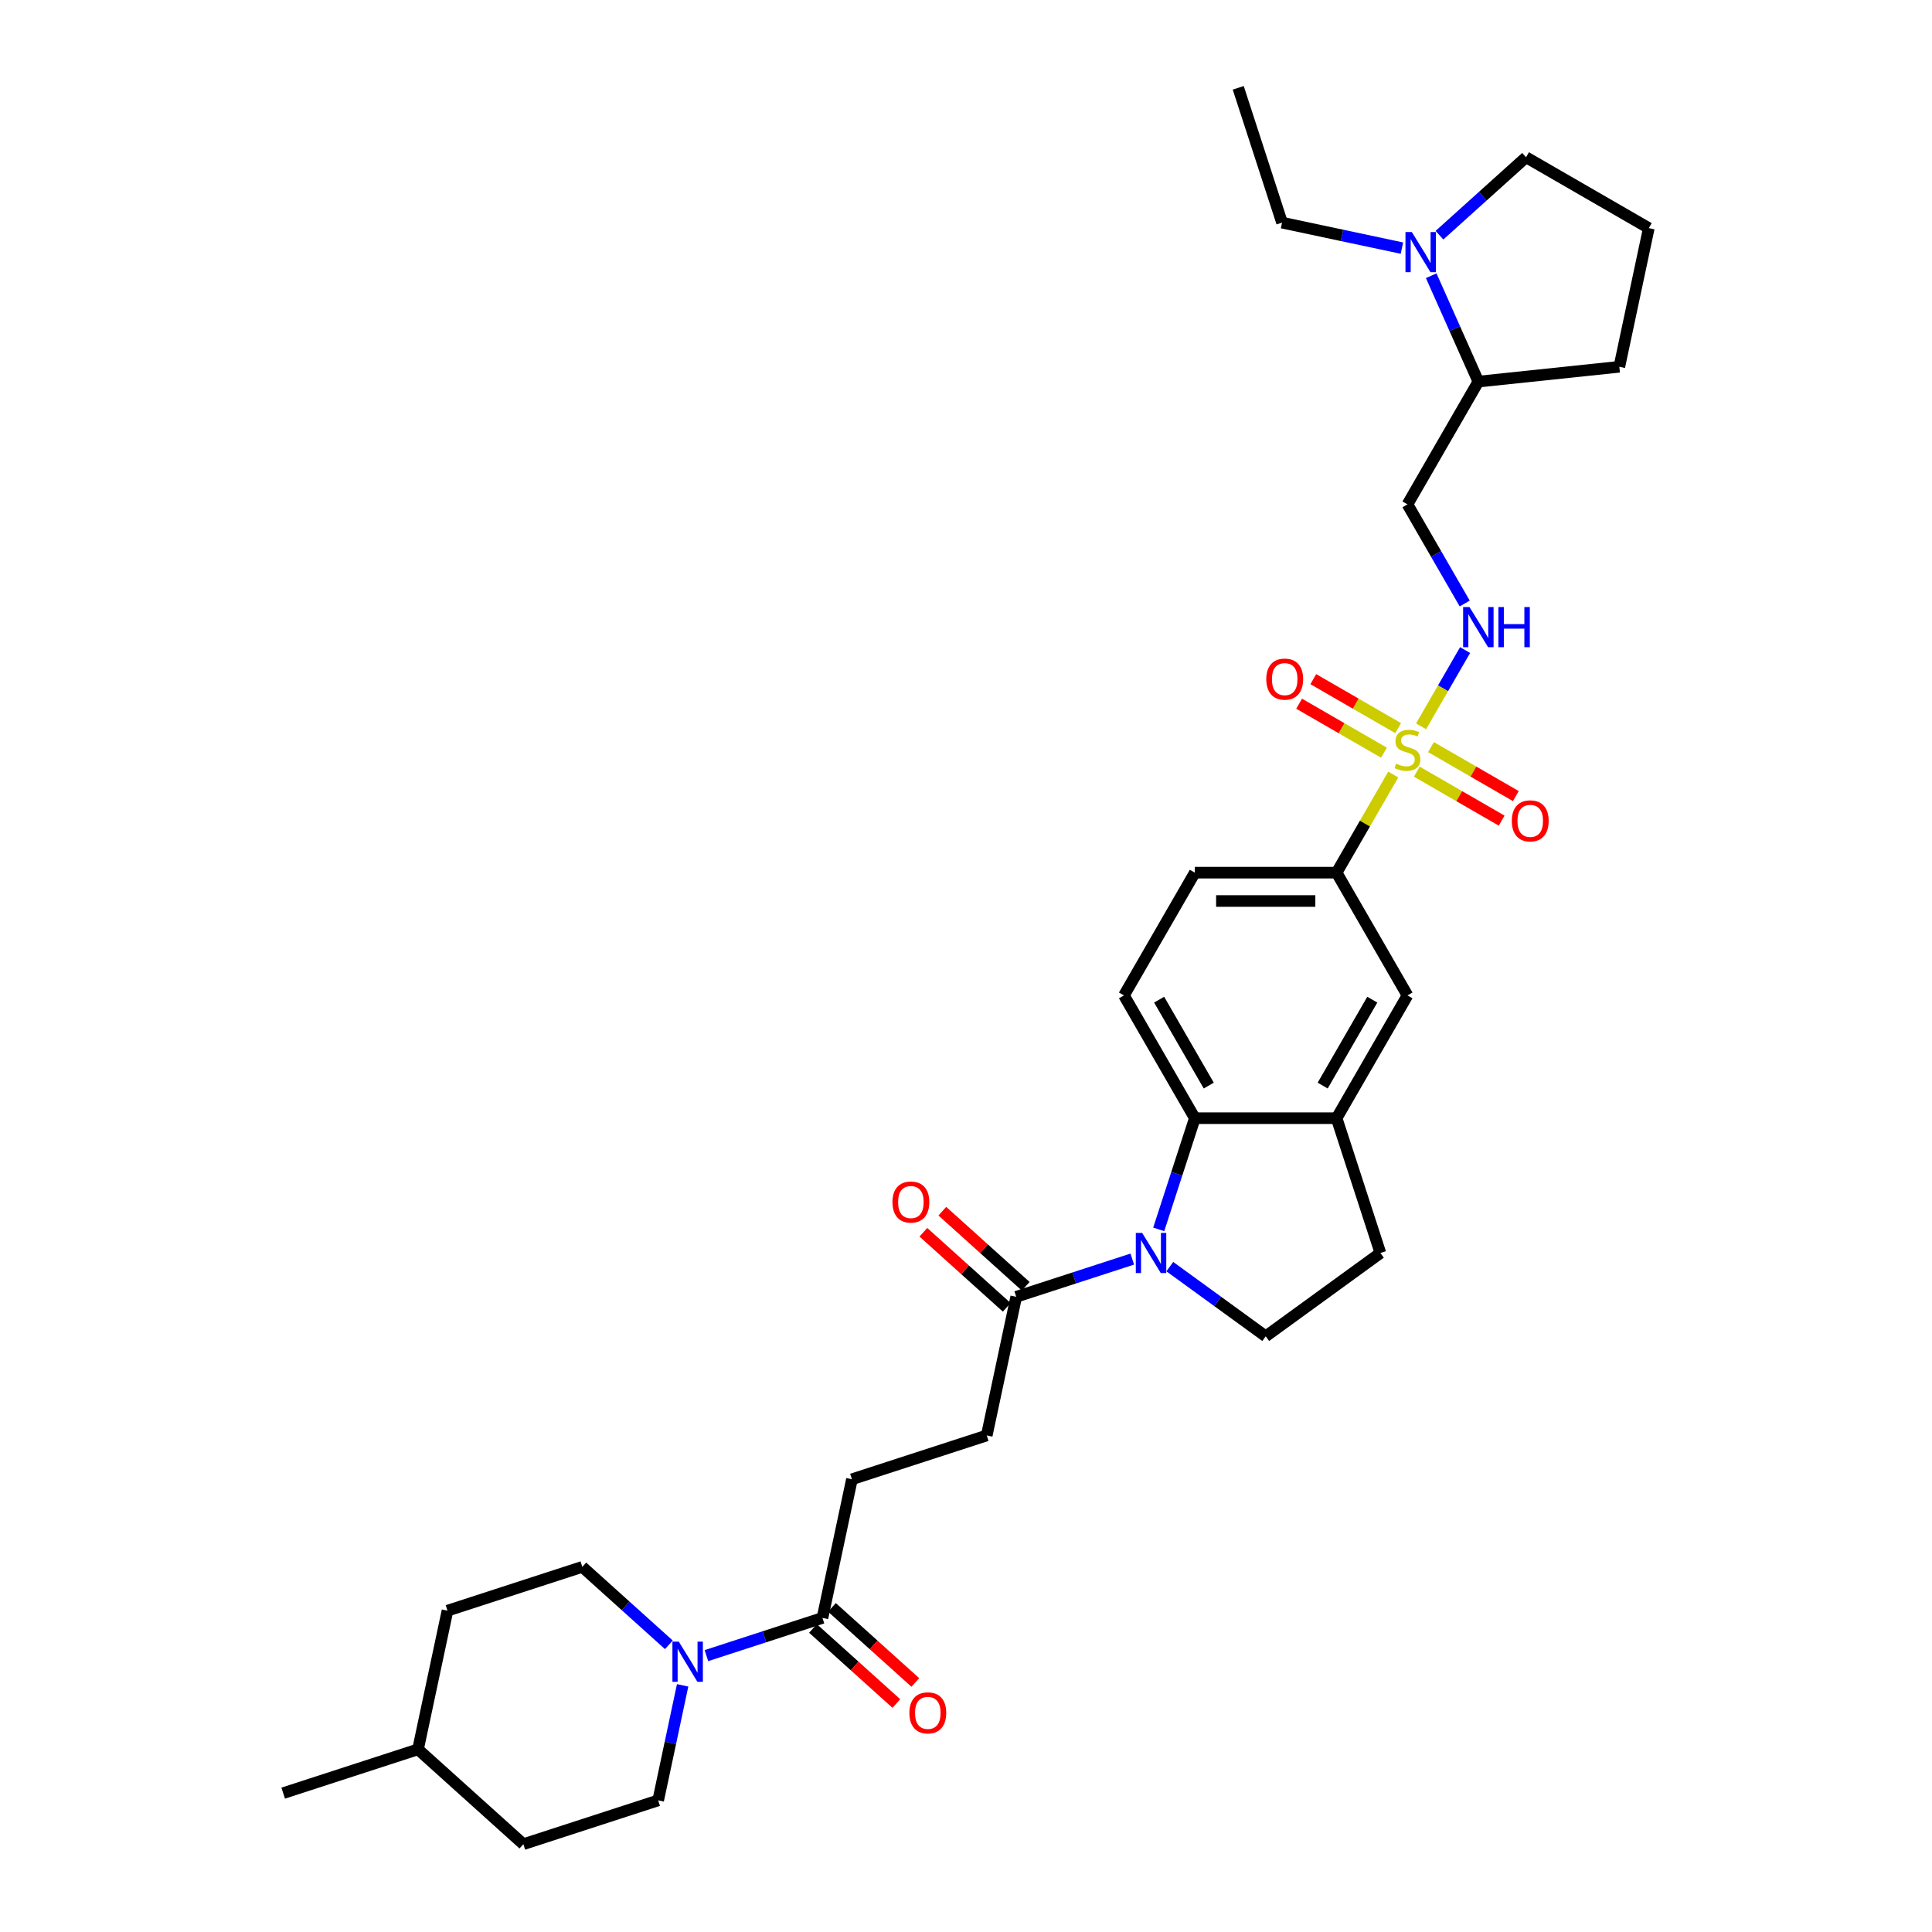 <?xml version='1.0' encoding='iso-8859-1'?>
<svg version='1.1' baseProfile='full'
              xmlns='http://www.w3.org/2000/svg'
                      xmlns:rdkit='http://www.rdkit.org/xml'
                      xmlns:xlink='http://www.w3.org/1999/xlink'
                  xml:space='preserve'
width='1000px' height='1000px' viewBox='0 0 1000 1000'>
<!-- END OF HEADER -->
<rect style='opacity:1.0;fill:#FFFFFF;stroke:none' width='1000' height='1000' x='0' y='0'> </rect>
<path class='bond-4' d='M 721.144,400.895 L 706.482,426.29' style='fill:none;fill-rule:evenodd;stroke:#CCCC00;stroke-width:6px;stroke-linecap:butt;stroke-linejoin:miter;stroke-opacity:1' />
<path class='bond-4' d='M 706.482,426.29 L 691.821,451.685' style='fill:none;fill-rule:evenodd;stroke:#000000;stroke-width:6px;stroke-linecap:butt;stroke-linejoin:miter;stroke-opacity:1' />
<path class='bond-6' d='M 735.547,375.949 L 746.942,356.211' style='fill:none;fill-rule:evenodd;stroke:#CCCC00;stroke-width:6px;stroke-linecap:butt;stroke-linejoin:miter;stroke-opacity:1' />
<path class='bond-6' d='M 746.942,356.211 L 758.338,336.473' style='fill:none;fill-rule:evenodd;stroke:#0000FF;stroke-width:6px;stroke-linecap:butt;stroke-linejoin:miter;stroke-opacity:1' />
<path class='bond-12' d='M 733.334,399.403 L 755.293,412.081' style='fill:none;fill-rule:evenodd;stroke:#CCCC00;stroke-width:6px;stroke-linecap:butt;stroke-linejoin:miter;stroke-opacity:1' />
<path class='bond-12' d='M 755.293,412.081 L 777.252,424.759' style='fill:none;fill-rule:evenodd;stroke:#FF0000;stroke-width:6px;stroke-linecap:butt;stroke-linejoin:miter;stroke-opacity:1' />
<path class='bond-12' d='M 740.671,386.694 L 762.63,399.372' style='fill:none;fill-rule:evenodd;stroke:#CCCC00;stroke-width:6px;stroke-linecap:butt;stroke-linejoin:miter;stroke-opacity:1' />
<path class='bond-12' d='M 762.63,399.372 L 784.589,412.05' style='fill:none;fill-rule:evenodd;stroke:#FF0000;stroke-width:6px;stroke-linecap:butt;stroke-linejoin:miter;stroke-opacity:1' />
<path class='bond-13' d='M 723.679,376.883 L 701.72,364.205' style='fill:none;fill-rule:evenodd;stroke:#CCCC00;stroke-width:6px;stroke-linecap:butt;stroke-linejoin:miter;stroke-opacity:1' />
<path class='bond-13' d='M 701.72,364.205 L 679.761,351.527' style='fill:none;fill-rule:evenodd;stroke:#FF0000;stroke-width:6px;stroke-linecap:butt;stroke-linejoin:miter;stroke-opacity:1' />
<path class='bond-13' d='M 716.341,389.592 L 694.382,376.914' style='fill:none;fill-rule:evenodd;stroke:#CCCC00;stroke-width:6px;stroke-linecap:butt;stroke-linejoin:miter;stroke-opacity:1' />
<path class='bond-13' d='M 694.382,376.914 L 672.424,364.236' style='fill:none;fill-rule:evenodd;stroke:#FF0000;stroke-width:6px;stroke-linecap:butt;stroke-linejoin:miter;stroke-opacity:1' />
<path class='bond-0' d='M 599.748,636.325 L 609.098,607.546' style='fill:none;fill-rule:evenodd;stroke:#0000FF;stroke-width:6px;stroke-linecap:butt;stroke-linejoin:miter;stroke-opacity:1' />
<path class='bond-0' d='M 609.098,607.546 L 618.449,578.768' style='fill:none;fill-rule:evenodd;stroke:#000000;stroke-width:6px;stroke-linecap:butt;stroke-linejoin:miter;stroke-opacity:1' />
<path class='bond-3' d='M 586.062,651.705 L 556.029,661.463' style='fill:none;fill-rule:evenodd;stroke:#0000FF;stroke-width:6px;stroke-linecap:butt;stroke-linejoin:miter;stroke-opacity:1' />
<path class='bond-3' d='M 556.029,661.463 L 525.996,671.222' style='fill:none;fill-rule:evenodd;stroke:#000000;stroke-width:6px;stroke-linecap:butt;stroke-linejoin:miter;stroke-opacity:1' />
<path class='bond-35' d='M 605.49,655.606 L 630.313,673.641' style='fill:none;fill-rule:evenodd;stroke:#0000FF;stroke-width:6px;stroke-linecap:butt;stroke-linejoin:miter;stroke-opacity:1' />
<path class='bond-35' d='M 630.313,673.641 L 655.135,691.675' style='fill:none;fill-rule:evenodd;stroke:#000000;stroke-width:6px;stroke-linecap:butt;stroke-linejoin:miter;stroke-opacity:1' />
<path class='bond-1' d='M 618.449,578.768 L 581.763,515.226' style='fill:none;fill-rule:evenodd;stroke:#000000;stroke-width:6px;stroke-linecap:butt;stroke-linejoin:miter;stroke-opacity:1' />
<path class='bond-1' d='M 625.655,561.9 L 599.974,517.42' style='fill:none;fill-rule:evenodd;stroke:#000000;stroke-width:6px;stroke-linecap:butt;stroke-linejoin:miter;stroke-opacity:1' />
<path class='bond-33' d='M 618.449,578.768 L 691.821,578.768' style='fill:none;fill-rule:evenodd;stroke:#000000;stroke-width:6px;stroke-linecap:butt;stroke-linejoin:miter;stroke-opacity:1' />
<path class='bond-2' d='M 365.639,856.948 L 395.672,847.189' style='fill:none;fill-rule:evenodd;stroke:#0000FF;stroke-width:6px;stroke-linecap:butt;stroke-linejoin:miter;stroke-opacity:1' />
<path class='bond-2' d='M 395.672,847.189 L 425.705,837.431' style='fill:none;fill-rule:evenodd;stroke:#000000;stroke-width:6px;stroke-linecap:butt;stroke-linejoin:miter;stroke-opacity:1' />
<path class='bond-20' d='M 346.21,851.357 L 323.805,831.183' style='fill:none;fill-rule:evenodd;stroke:#0000FF;stroke-width:6px;stroke-linecap:butt;stroke-linejoin:miter;stroke-opacity:1' />
<path class='bond-20' d='M 323.805,831.183 L 301.399,811.009' style='fill:none;fill-rule:evenodd;stroke:#000000;stroke-width:6px;stroke-linecap:butt;stroke-linejoin:miter;stroke-opacity:1' />
<path class='bond-21' d='M 353.327,872.328 L 346.998,902.1' style='fill:none;fill-rule:evenodd;stroke:#0000FF;stroke-width:6px;stroke-linecap:butt;stroke-linejoin:miter;stroke-opacity:1' />
<path class='bond-21' d='M 346.998,902.1 L 340.67,931.872' style='fill:none;fill-rule:evenodd;stroke:#000000;stroke-width:6px;stroke-linecap:butt;stroke-linejoin:miter;stroke-opacity:1' />
<path class='bond-18' d='M 525.996,671.222 L 510.741,742.99' style='fill:none;fill-rule:evenodd;stroke:#000000;stroke-width:6px;stroke-linecap:butt;stroke-linejoin:miter;stroke-opacity:1' />
<path class='bond-22' d='M 530.905,665.769 L 509.328,646.341' style='fill:none;fill-rule:evenodd;stroke:#000000;stroke-width:6px;stroke-linecap:butt;stroke-linejoin:miter;stroke-opacity:1' />
<path class='bond-22' d='M 509.328,646.341 L 487.752,626.914' style='fill:none;fill-rule:evenodd;stroke:#FF0000;stroke-width:6px;stroke-linecap:butt;stroke-linejoin:miter;stroke-opacity:1' />
<path class='bond-22' d='M 521.086,676.674 L 499.509,657.247' style='fill:none;fill-rule:evenodd;stroke:#000000;stroke-width:6px;stroke-linecap:butt;stroke-linejoin:miter;stroke-opacity:1' />
<path class='bond-22' d='M 499.509,657.247 L 477.933,637.819' style='fill:none;fill-rule:evenodd;stroke:#FF0000;stroke-width:6px;stroke-linecap:butt;stroke-linejoin:miter;stroke-opacity:1' />
<path class='bond-10' d='M 691.821,451.685 L 728.506,515.226' style='fill:none;fill-rule:evenodd;stroke:#000000;stroke-width:6px;stroke-linecap:butt;stroke-linejoin:miter;stroke-opacity:1' />
<path class='bond-17' d='M 691.821,451.685 L 618.449,451.685' style='fill:none;fill-rule:evenodd;stroke:#000000;stroke-width:6px;stroke-linecap:butt;stroke-linejoin:miter;stroke-opacity:1' />
<path class='bond-17' d='M 680.815,466.359 L 629.455,466.359' style='fill:none;fill-rule:evenodd;stroke:#000000;stroke-width:6px;stroke-linecap:butt;stroke-linejoin:miter;stroke-opacity:1' />
<path class='bond-5' d='M 691.821,578.768 L 728.506,515.226' style='fill:none;fill-rule:evenodd;stroke:#000000;stroke-width:6px;stroke-linecap:butt;stroke-linejoin:miter;stroke-opacity:1' />
<path class='bond-5' d='M 684.615,561.9 L 710.295,517.42' style='fill:none;fill-rule:evenodd;stroke:#000000;stroke-width:6px;stroke-linecap:butt;stroke-linejoin:miter;stroke-opacity:1' />
<path class='bond-16' d='M 691.821,578.768 L 714.494,648.549' style='fill:none;fill-rule:evenodd;stroke:#000000;stroke-width:6px;stroke-linecap:butt;stroke-linejoin:miter;stroke-opacity:1' />
<path class='bond-14' d='M 758.135,312.378 L 743.321,286.719' style='fill:none;fill-rule:evenodd;stroke:#0000FF;stroke-width:6px;stroke-linecap:butt;stroke-linejoin:miter;stroke-opacity:1' />
<path class='bond-14' d='M 743.321,286.719 L 728.506,261.06' style='fill:none;fill-rule:evenodd;stroke:#000000;stroke-width:6px;stroke-linecap:butt;stroke-linejoin:miter;stroke-opacity:1' />
<path class='bond-7' d='M 425.705,837.431 L 440.96,765.663' style='fill:none;fill-rule:evenodd;stroke:#000000;stroke-width:6px;stroke-linecap:butt;stroke-linejoin:miter;stroke-opacity:1' />
<path class='bond-23' d='M 420.796,842.884 L 442.372,862.311' style='fill:none;fill-rule:evenodd;stroke:#000000;stroke-width:6px;stroke-linecap:butt;stroke-linejoin:miter;stroke-opacity:1' />
<path class='bond-23' d='M 442.372,862.311 L 463.949,881.739' style='fill:none;fill-rule:evenodd;stroke:#FF0000;stroke-width:6px;stroke-linecap:butt;stroke-linejoin:miter;stroke-opacity:1' />
<path class='bond-23' d='M 430.615,831.979 L 452.191,851.406' style='fill:none;fill-rule:evenodd;stroke:#000000;stroke-width:6px;stroke-linecap:butt;stroke-linejoin:miter;stroke-opacity:1' />
<path class='bond-23' d='M 452.191,851.406 L 473.768,870.834' style='fill:none;fill-rule:evenodd;stroke:#FF0000;stroke-width:6px;stroke-linecap:butt;stroke-linejoin:miter;stroke-opacity:1' />
<path class='bond-8' d='M 740.792,142.714 L 752.992,170.116' style='fill:none;fill-rule:evenodd;stroke:#0000FF;stroke-width:6px;stroke-linecap:butt;stroke-linejoin:miter;stroke-opacity:1' />
<path class='bond-8' d='M 752.992,170.116 L 765.192,197.518' style='fill:none;fill-rule:evenodd;stroke:#000000;stroke-width:6px;stroke-linecap:butt;stroke-linejoin:miter;stroke-opacity:1' />
<path class='bond-26' d='M 745.064,121.743 L 767.469,101.569' style='fill:none;fill-rule:evenodd;stroke:#0000FF;stroke-width:6px;stroke-linecap:butt;stroke-linejoin:miter;stroke-opacity:1' />
<path class='bond-26' d='M 767.469,101.569 L 789.875,81.395' style='fill:none;fill-rule:evenodd;stroke:#000000;stroke-width:6px;stroke-linecap:butt;stroke-linejoin:miter;stroke-opacity:1' />
<path class='bond-27' d='M 725.635,128.425 L 694.608,121.83' style='fill:none;fill-rule:evenodd;stroke:#0000FF;stroke-width:6px;stroke-linecap:butt;stroke-linejoin:miter;stroke-opacity:1' />
<path class='bond-27' d='M 694.608,121.83 L 663.581,115.235' style='fill:none;fill-rule:evenodd;stroke:#000000;stroke-width:6px;stroke-linecap:butt;stroke-linejoin:miter;stroke-opacity:1' />
<path class='bond-9' d='M 655.135,691.675 L 714.494,648.549' style='fill:none;fill-rule:evenodd;stroke:#000000;stroke-width:6px;stroke-linecap:butt;stroke-linejoin:miter;stroke-opacity:1' />
<path class='bond-11' d='M 581.763,515.226 L 618.449,451.685' style='fill:none;fill-rule:evenodd;stroke:#000000;stroke-width:6px;stroke-linecap:butt;stroke-linejoin:miter;stroke-opacity:1' />
<path class='bond-15' d='M 728.506,261.06 L 765.192,197.518' style='fill:none;fill-rule:evenodd;stroke:#000000;stroke-width:6px;stroke-linecap:butt;stroke-linejoin:miter;stroke-opacity:1' />
<path class='bond-30' d='M 765.192,197.518 L 838.162,189.849' style='fill:none;fill-rule:evenodd;stroke:#000000;stroke-width:6px;stroke-linecap:butt;stroke-linejoin:miter;stroke-opacity:1' />
<path class='bond-19' d='M 510.741,742.99 L 440.96,765.663' style='fill:none;fill-rule:evenodd;stroke:#000000;stroke-width:6px;stroke-linecap:butt;stroke-linejoin:miter;stroke-opacity:1' />
<path class='bond-24' d='M 301.399,811.009 L 231.619,833.682' style='fill:none;fill-rule:evenodd;stroke:#000000;stroke-width:6px;stroke-linecap:butt;stroke-linejoin:miter;stroke-opacity:1' />
<path class='bond-25' d='M 340.67,931.872 L 270.89,954.545' style='fill:none;fill-rule:evenodd;stroke:#000000;stroke-width:6px;stroke-linecap:butt;stroke-linejoin:miter;stroke-opacity:1' />
<path class='bond-36' d='M 231.619,833.682 L 216.364,905.45' style='fill:none;fill-rule:evenodd;stroke:#000000;stroke-width:6px;stroke-linecap:butt;stroke-linejoin:miter;stroke-opacity:1' />
<path class='bond-28' d='M 270.89,954.545 L 216.364,905.45' style='fill:none;fill-rule:evenodd;stroke:#000000;stroke-width:6px;stroke-linecap:butt;stroke-linejoin:miter;stroke-opacity:1' />
<path class='bond-34' d='M 789.875,81.395 L 853.417,118.08' style='fill:none;fill-rule:evenodd;stroke:#000000;stroke-width:6px;stroke-linecap:butt;stroke-linejoin:miter;stroke-opacity:1' />
<path class='bond-32' d='M 663.581,115.235 L 640.908,45.455' style='fill:none;fill-rule:evenodd;stroke:#000000;stroke-width:6px;stroke-linecap:butt;stroke-linejoin:miter;stroke-opacity:1' />
<path class='bond-31' d='M 216.364,905.45 L 146.583,928.123' style='fill:none;fill-rule:evenodd;stroke:#000000;stroke-width:6px;stroke-linecap:butt;stroke-linejoin:miter;stroke-opacity:1' />
<path class='bond-29' d='M 853.417,118.08 L 838.162,189.849' style='fill:none;fill-rule:evenodd;stroke:#000000;stroke-width:6px;stroke-linecap:butt;stroke-linejoin:miter;stroke-opacity:1' />
<path  class='atom-0' d='M 722.637 395.275
Q 722.872 395.363, 723.84 395.774
Q 724.809 396.185, 725.865 396.449
Q 726.951 396.684, 728.008 396.684
Q 729.974 396.684, 731.118 395.744
Q 732.263 394.776, 732.263 393.103
Q 732.263 391.958, 731.676 391.254
Q 731.118 390.55, 730.238 390.168
Q 729.358 389.787, 727.89 389.346
Q 726.041 388.789, 724.926 388.26
Q 723.84 387.732, 723.048 386.617
Q 722.285 385.502, 722.285 383.623
Q 722.285 381.011, 724.045 379.397
Q 725.836 377.783, 729.358 377.783
Q 731.764 377.783, 734.494 378.928
L 733.819 381.187
Q 731.324 380.16, 729.446 380.16
Q 727.421 380.16, 726.305 381.011
Q 725.19 381.833, 725.219 383.271
Q 725.219 384.386, 725.777 385.061
Q 726.364 385.736, 727.186 386.118
Q 728.037 386.5, 729.446 386.94
Q 731.324 387.527, 732.439 388.114
Q 733.554 388.701, 734.347 389.904
Q 735.169 391.078, 735.169 393.103
Q 735.169 395.979, 733.232 397.535
Q 731.324 399.061, 728.125 399.061
Q 726.276 399.061, 724.867 398.65
Q 723.488 398.268, 721.844 397.593
L 722.637 395.275
' fill='#CCCC00'/>
<path  class='atom-1' d='M 591.183 638.159
L 597.992 649.165
Q 598.667 650.251, 599.753 652.217
Q 600.839 654.183, 600.897 654.301
L 600.897 638.159
L 603.656 638.159
L 603.656 658.938
L 600.809 658.938
L 593.502 646.905
Q 592.65 645.496, 591.741 643.882
Q 590.86 642.268, 590.596 641.769
L 590.596 658.938
L 587.896 658.938
L 587.896 638.159
L 591.183 638.159
' fill='#0000FF'/>
<path  class='atom-3' d='M 351.332 849.715
L 358.141 860.72
Q 358.816 861.806, 359.902 863.773
Q 360.988 865.739, 361.046 865.856
L 361.046 849.715
L 363.805 849.715
L 363.805 870.494
L 360.958 870.494
L 353.65 858.461
Q 352.799 857.052, 351.889 855.438
Q 351.009 853.824, 350.745 853.325
L 350.745 870.494
L 348.045 870.494
L 348.045 849.715
L 351.332 849.715
' fill='#0000FF'/>
<path  class='atom-7' d='M 760.599 314.212
L 767.408 325.218
Q 768.083 326.304, 769.169 328.27
Q 770.255 330.236, 770.314 330.354
L 770.314 314.212
L 773.072 314.212
L 773.072 334.991
L 770.226 334.991
L 762.918 322.958
Q 762.067 321.549, 761.157 319.935
Q 760.276 318.321, 760.012 317.822
L 760.012 334.991
L 757.312 334.991
L 757.312 314.212
L 760.599 314.212
' fill='#0000FF'/>
<path  class='atom-7' d='M 775.567 314.212
L 778.384 314.212
L 778.384 323.046
L 789.009 323.046
L 789.009 314.212
L 791.826 314.212
L 791.826 334.991
L 789.009 334.991
L 789.009 325.394
L 778.384 325.394
L 778.384 334.991
L 775.567 334.991
L 775.567 314.212
' fill='#0000FF'/>
<path  class='atom-9' d='M 730.756 120.1
L 737.565 131.106
Q 738.24 132.192, 739.326 134.158
Q 740.412 136.125, 740.471 136.242
L 740.471 120.1
L 743.229 120.1
L 743.229 140.879
L 740.383 140.879
L 733.075 128.846
Q 732.224 127.438, 731.314 125.823
Q 730.433 124.209, 730.169 123.71
L 730.169 140.879
L 727.469 140.879
L 727.469 120.1
L 730.756 120.1
' fill='#0000FF'/>
<path  class='atom-13' d='M 782.51 424.888
Q 782.51 419.898, 784.975 417.11
Q 787.44 414.322, 792.048 414.322
Q 796.656 414.322, 799.121 417.11
Q 801.586 419.898, 801.586 424.888
Q 801.586 429.936, 799.092 432.812
Q 796.597 435.659, 792.048 435.659
Q 787.47 435.659, 784.975 432.812
Q 782.51 429.965, 782.51 424.888
M 792.048 433.311
Q 795.218 433.311, 796.92 431.198
Q 798.652 429.055, 798.652 424.888
Q 798.652 420.808, 796.92 418.754
Q 795.218 416.67, 792.048 416.67
Q 788.878 416.67, 787.147 418.724
Q 785.445 420.779, 785.445 424.888
Q 785.445 429.084, 787.147 431.198
Q 788.878 433.311, 792.048 433.311
' fill='#FF0000'/>
<path  class='atom-14' d='M 655.426 351.516
Q 655.426 346.527, 657.892 343.739
Q 660.357 340.95, 664.965 340.95
Q 669.573 340.95, 672.038 343.739
Q 674.503 346.527, 674.503 351.516
Q 674.503 356.564, 672.008 359.44
Q 669.514 362.287, 664.965 362.287
Q 660.386 362.287, 657.892 359.44
Q 655.426 356.593, 655.426 351.516
M 664.965 359.939
Q 668.134 359.939, 669.837 357.826
Q 671.568 355.683, 671.568 351.516
Q 671.568 347.437, 669.837 345.382
Q 668.134 343.298, 664.965 343.298
Q 661.795 343.298, 660.064 345.353
Q 658.361 347.407, 658.361 351.516
Q 658.361 355.713, 660.064 357.826
Q 661.795 359.939, 664.965 359.939
' fill='#FF0000'/>
<path  class='atom-23' d='M 461.931 622.185
Q 461.931 617.196, 464.397 614.408
Q 466.862 611.62, 471.47 611.62
Q 476.078 611.62, 478.543 614.408
Q 481.008 617.196, 481.008 622.185
Q 481.008 627.233, 478.513 630.109
Q 476.019 632.956, 471.47 632.956
Q 466.891 632.956, 464.397 630.109
Q 461.931 627.262, 461.931 622.185
M 471.47 630.608
Q 474.639 630.608, 476.342 628.495
Q 478.073 626.353, 478.073 622.185
Q 478.073 618.106, 476.342 616.051
Q 474.639 613.967, 471.47 613.967
Q 468.3 613.967, 466.569 616.022
Q 464.866 618.076, 464.866 622.185
Q 464.866 626.382, 466.569 628.495
Q 468.3 630.608, 471.47 630.608
' fill='#FF0000'/>
<path  class='atom-24' d='M 470.693 886.585
Q 470.693 881.596, 473.158 878.808
Q 475.623 876.019, 480.231 876.019
Q 484.839 876.019, 487.304 878.808
Q 489.769 881.596, 489.769 886.585
Q 489.769 891.633, 487.275 894.509
Q 484.78 897.356, 480.231 897.356
Q 475.653 897.356, 473.158 894.509
Q 470.693 891.662, 470.693 886.585
M 480.231 895.008
Q 483.401 895.008, 485.103 892.895
Q 486.835 890.752, 486.835 886.585
Q 486.835 882.506, 485.103 880.451
Q 483.401 878.367, 480.231 878.367
Q 477.061 878.367, 475.33 880.422
Q 473.628 882.476, 473.628 886.585
Q 473.628 890.782, 475.33 892.895
Q 477.061 895.008, 480.231 895.008
' fill='#FF0000'/>
</svg>
